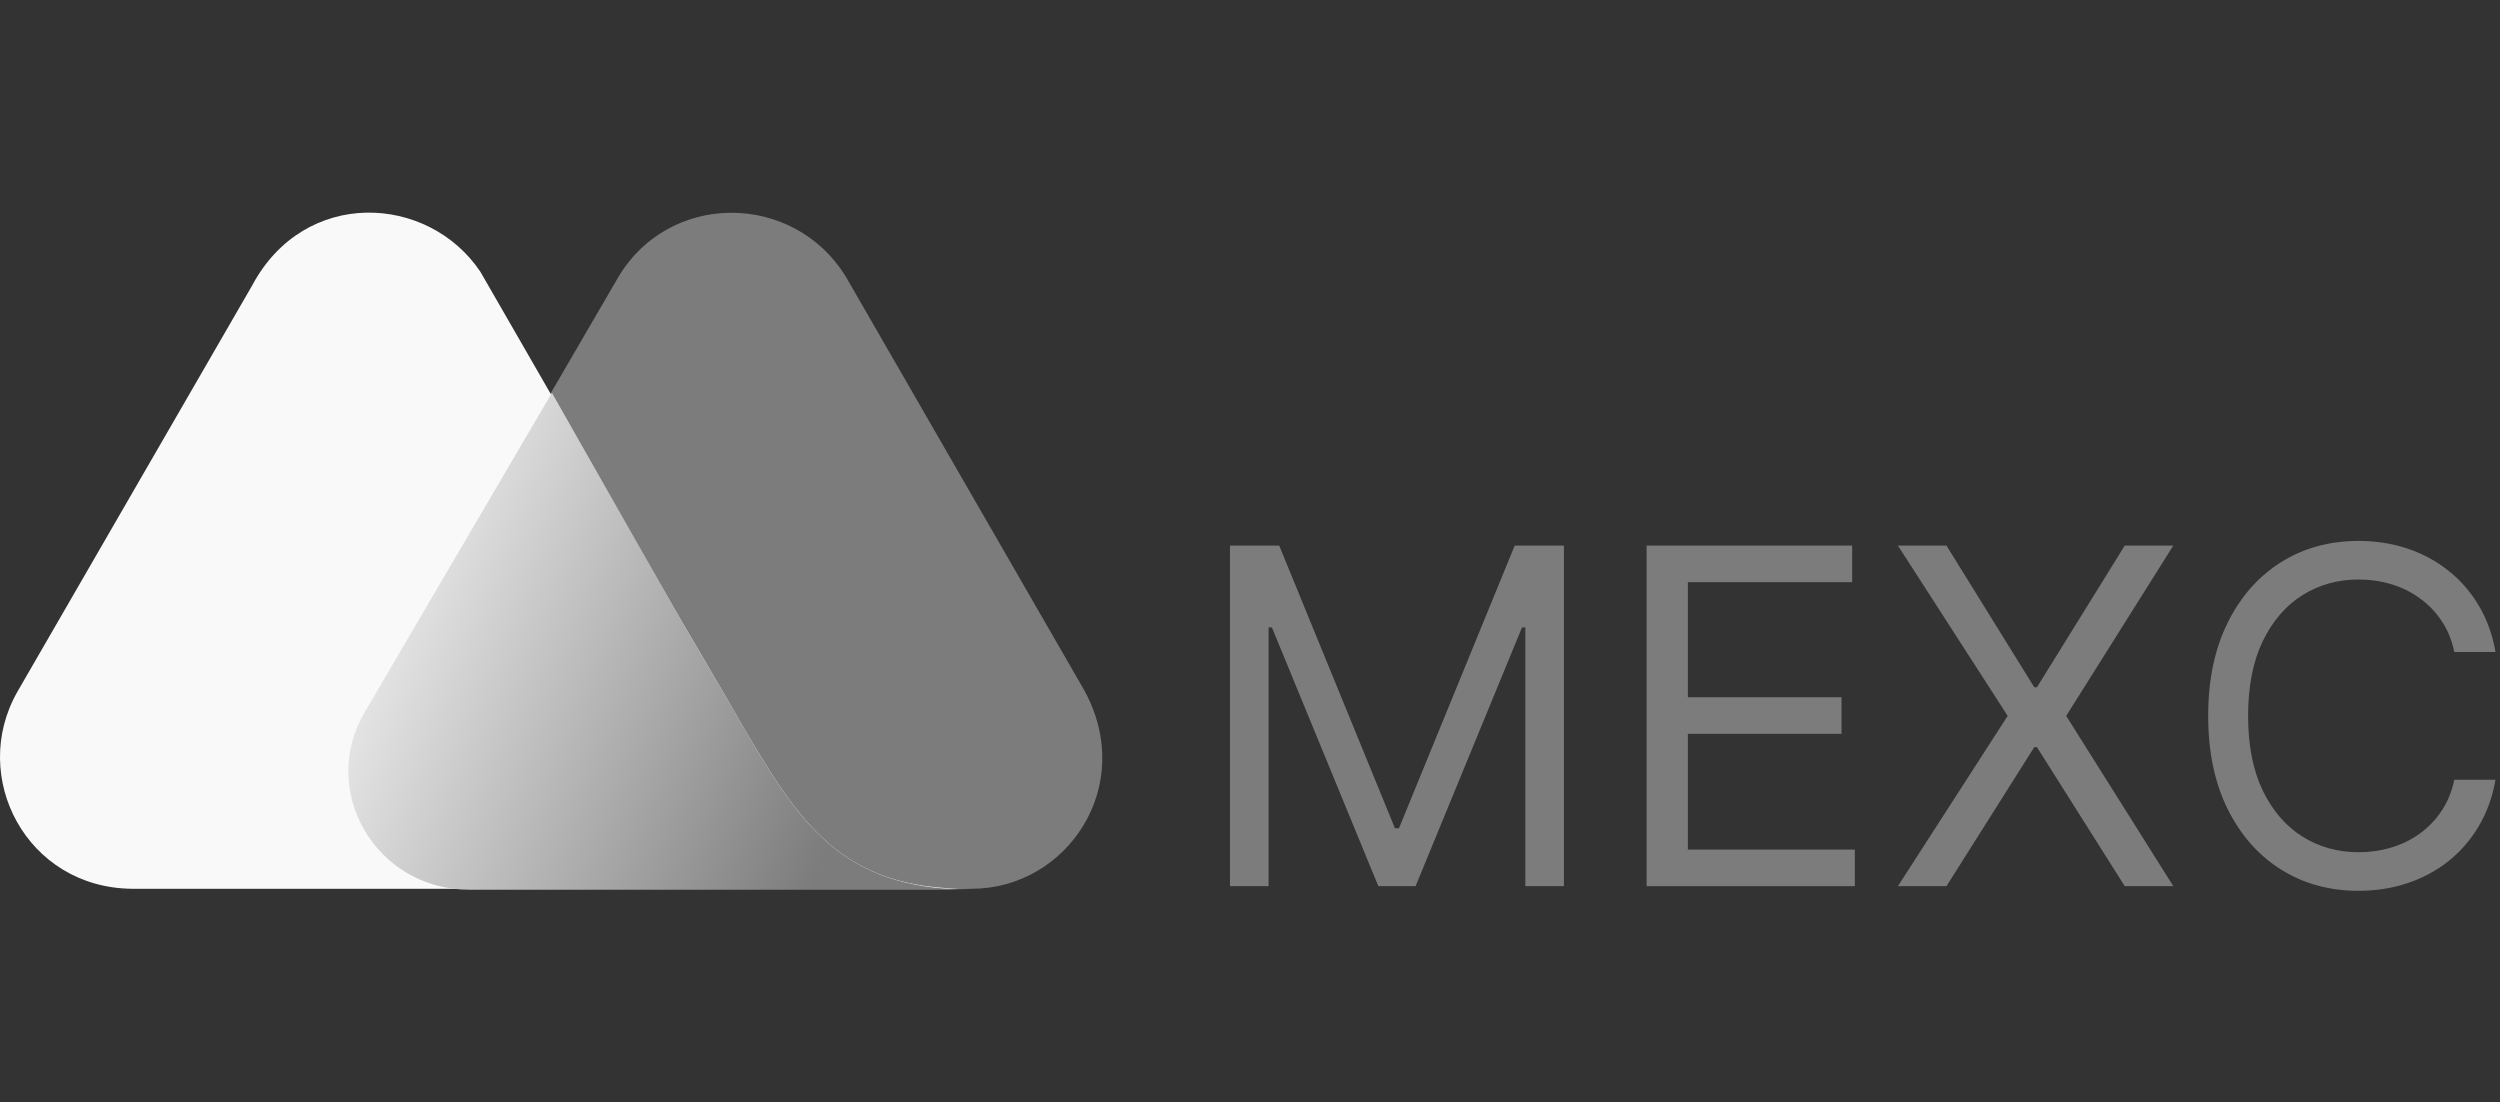 <svg width="347" height="153" viewBox="0 0 347 153" fill="none" xmlns="http://www.w3.org/2000/svg">
<rect x="0" y="0" width="347" height="153" fill="#333333" stroke="none"/>
<path d="M150.534 95.876L117.45 38.489C110.198 26.525 92.511 26.403 85.51 38.998L50.773 98.679C44.286 109.622 52.303 123.361 65.284 123.361H134.886C147.988 123.361 157.786 109.236 150.534 95.876Z" fill="#7C7C7C"/>
<path d="M102.816 100.331L100.778 96.77C98.869 93.459 94.671 86.335 94.671 86.335L66.678 37.724C59.426 26.91 42.247 26.017 34.995 39.634L2.419 96.005C-4.326 107.841 3.692 123.232 18.324 123.361H87.547H117.07H134.628C116.69 123.489 110.962 114.199 102.816 100.331Z" fill="#F9F9F9"/>
<path d="M102.823 100.331L100.785 96.769C98.876 93.459 94.677 86.335 94.677 86.335L76.605 54.523L50.644 98.807C44.157 109.75 52.174 123.495 65.149 123.495H87.419H116.942H134.628C116.562 123.361 110.963 114.199 102.823 100.331Z" fill="url(#paint0_linear_2672_69)"/>
<path d="M346.382 90.499H340.658C340.319 88.853 339.727 87.406 338.881 86.16C338.05 84.913 337.034 83.867 335.834 83.02C334.649 82.159 333.333 81.512 331.887 81.082C330.44 80.651 328.932 80.435 327.363 80.435C324.5 80.435 321.907 81.158 319.584 82.605C317.276 84.051 315.437 86.183 314.067 88.999C312.713 91.815 312.036 95.269 312.036 99.363C312.036 103.456 312.713 106.911 314.067 109.727C315.437 112.543 317.276 114.674 319.584 116.121C321.907 117.567 324.5 118.29 327.363 118.29C328.932 118.29 330.44 118.075 331.887 117.644C333.333 117.213 334.649 116.575 335.834 115.728C337.034 114.866 338.05 113.812 338.881 112.566C339.727 111.304 340.319 109.858 340.658 108.226H346.382C345.952 110.642 345.167 112.804 344.028 114.713C342.889 116.621 341.474 118.244 339.781 119.583C338.088 120.906 336.188 121.914 334.08 122.607C331.987 123.299 329.748 123.645 327.363 123.645C323.331 123.645 319.745 122.661 316.606 120.691C313.467 118.721 310.997 115.921 309.197 112.289C307.396 108.657 306.496 104.349 306.496 99.363C306.496 94.377 307.396 90.068 309.197 86.437C310.997 82.805 313.467 80.004 316.606 78.035C319.745 76.065 323.331 75.08 327.363 75.08C329.748 75.08 331.987 75.426 334.08 76.119C336.188 76.811 338.088 77.827 339.781 79.166C341.474 80.489 342.889 82.105 344.028 84.013C345.167 85.906 345.952 88.068 346.382 90.499Z" fill="#7C7C7C"/>
<path d="M270.17 75.727L282.357 95.393H282.727L294.914 75.727H301.654L286.789 99.363L301.654 122.999H294.914L282.727 103.702H282.357L270.17 122.999H263.43L278.664 99.363L263.43 75.727H270.17Z" fill="#7C7C7C"/>
<path d="M228.551 122.999V75.727H257.081V80.805H234.275V96.778H255.603V101.856H234.275V117.921H257.45V122.999H228.551Z" fill="#7C7C7C"/>
<path d="M170.723 75.727H177.555L193.62 114.967H194.174L210.24 75.727H217.072V122.999H211.717V87.083H211.255L196.483 122.999H191.312L176.539 87.083H176.078V122.999H170.723V75.727Z" fill="#7C7C7C"/>
<defs>
<linearGradient id="paint0_linear_2672_69" x1="43.064" y1="78.718" x2="118.462" y2="108.364" gradientUnits="userSpaceOnUse">
<stop stop-color="#F9F9F9"/>
<stop offset="1" stop-color="#7C7C7C"/>
</linearGradient>
</defs>
</svg>
